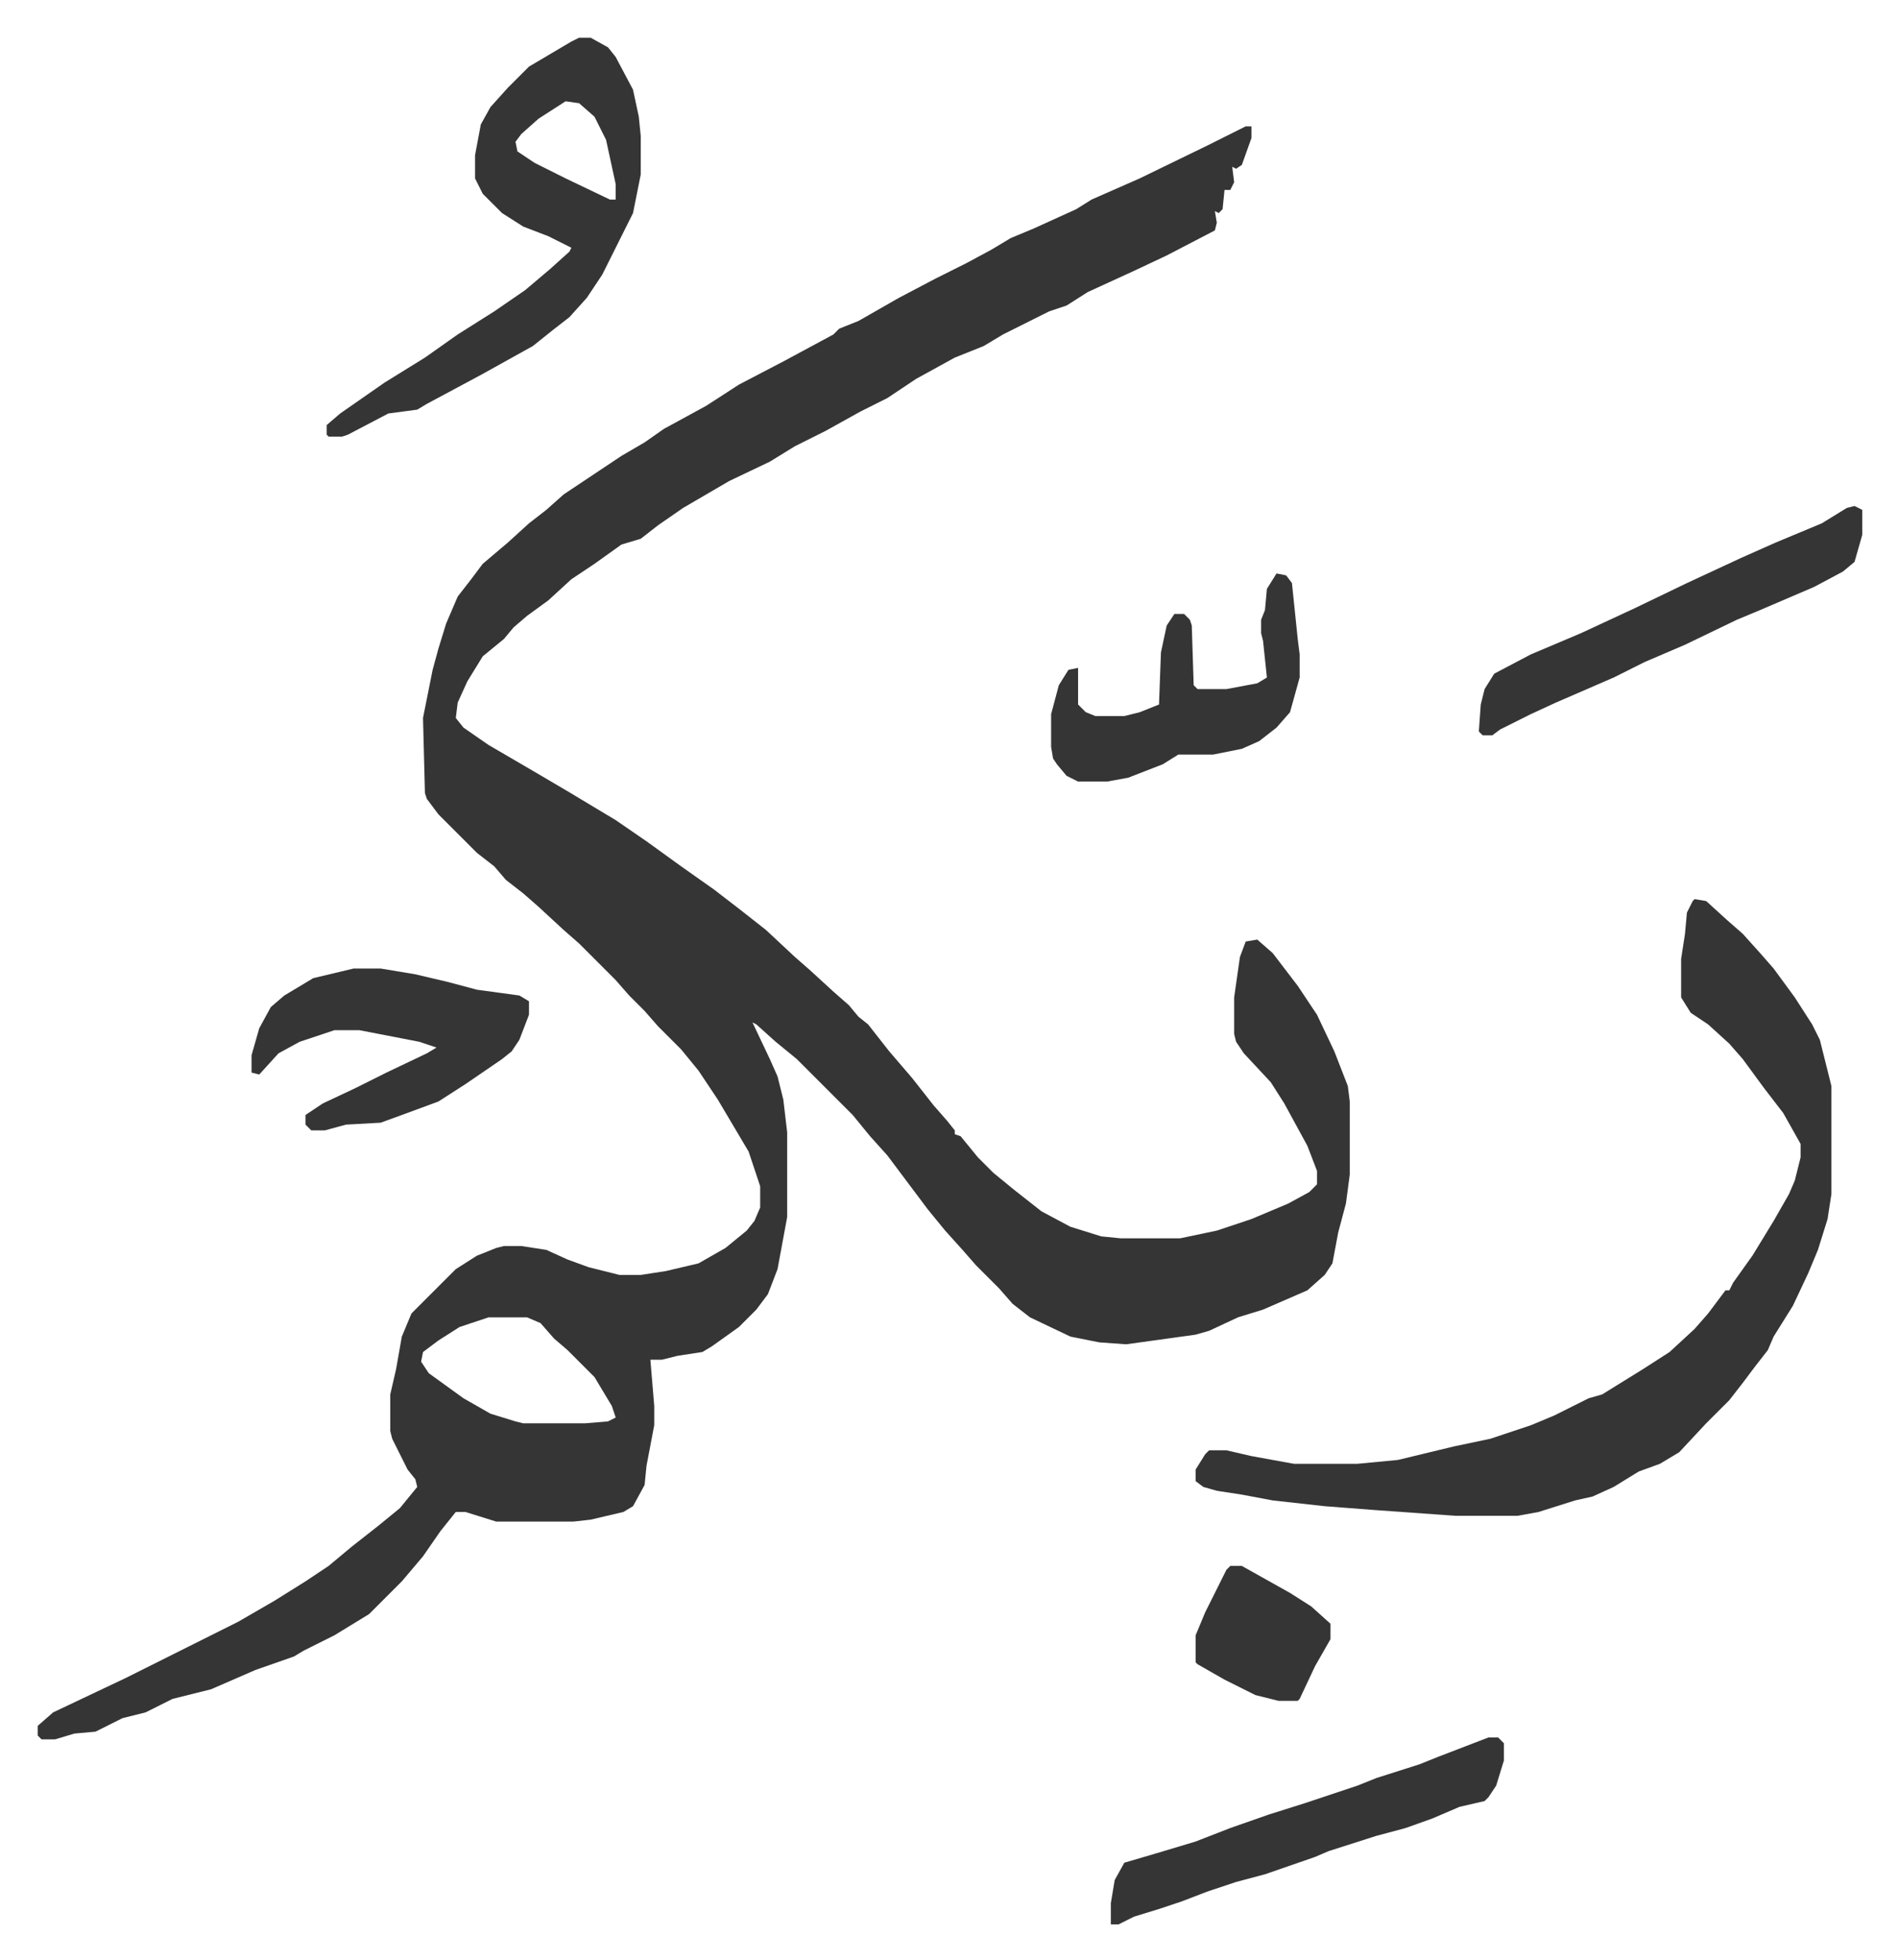 <svg xmlns="http://www.w3.org/2000/svg" role="img" viewBox="-19.56 256.44 985.12 1017.12"><path fill="#353535" id="rule_normal" d="M627 322h3v6l-5 14-3 2-2-1 1 8-2 4h-3l-1 10-2 2-2-1 1 6-1 4-25 13-17 8-24 11-11 7-9 3-8 4-16 8-10 6-15 6-20 11-15 10-14 7-18 10-16 8-13 8-21 10-24 14-13 9-9 7-10 3-14 10-12 8-12 11-11 8-7 6-5 6-11 9-8 13-5 11-1 8 4 5 13 9 24 14 17 10 25 15 16 11 18 13 17 12 13 10 14 11 15 14 8 7 12 11 8 7 5 6 5 4 11 14 12 14 11 14 7 8 4 5v2l3 1 9 11 8 8 11 9 14 11 15 8 16 5 10 1h31l19-4 18-6 19-8 11-6 4-4v-7l-5-13-12-22-7-11-14-15-4-6-1-4v-19l3-21 3-8 6-1 8 7 13 17 10 15 9 19 7 18 1 8v38l-2 15-4 15-3 16-4 6-9 8-23 10-13 4-15 7-7 2-36 5-14-1-15-3-21-10-9-7-7-8-12-12-7-8-9-10-9-11-12-16-9-12-9-10-9-11-12-12-5-5-12-12-11-9-10-9-2-1 9 19 4 9 3 12 2 17v44l-5 27-5 13-6 8-9 9-14 10-5 3-13 2-8 2h-6l2 24v10l-4 21-1 10-6 11-5 3-17 4-9 1h-40l-16-5h-5l-8 10-9 13-11 13-17 17-18 11-16 8-5 3-20 7-23 10-20 5-14 7-12 3-14 7-11 1-10 3H2l-2-2v-5l8-7 38-18 58-29 19-11 16-10 12-8 12-10 14-11 11-9 9-11-1-4-4-5-8-16-1-4v-19l3-13 3-17 5-12 23-23 11-7 10-4 4-1h9l13 2 11 5 11 4 16 4h11l13-2 17-4 14-8 11-9 4-5 3-7v-11l-6-18-16-27-10-15-9-11-12-12-7-8-8-8-7-8-19-19-8-7-13-12-8-7-9-7-6-7-9-7-20-20-6-8-1-3-1-39 5-25 3-11 4-13 6-14 7-9 6-8 13-11 11-10 9-7 9-8 15-10 15-10 12-7 10-7 22-12 17-11 23-12 26-14 3-3 10-4 21-12 19-10 16-8 13-7 10-6 12-5 22-10 8-5 25-11 35-17zM234 940l-15 5-11 7-8 6-1 5 4 6 18 13 14 8 13 4 4 1h32l12-1 4-2-2-6-9-15-14-14-7-6-7-8-7-3zm626-217l6 1 11 10 8 7 9 10 7 8 11 15 9 14 4 8 6 24v56l-2 13-5 16-5 12-8 17-10 16-3 7-7 9-6 8-7 9-7 7-5 5-14 15-10 6-11 4-13 8-11 5-9 2-19 6-11 2h-32l-42-3-26-2-27-3-16-3-13-2-7-2-4-3v-6l5-8 2-2h9l13 3 22 4h33l21-2 29-7 19-4 21-7 12-5 18-9 7-2 21-13 14-9 13-12 7-8 9-12h2l2-4 10-14 11-18 8-14 3-7 3-12v-7l-9-16-10-13-11-15-7-8-11-10-9-6-5-8v-20l2-13 1-11 3-6zM281 276h6l9 5 4 5 9 17 3 14 1 10v20l-4 20-8 16-8 16-8 12-9 10-9 7-10 8-27 15-28 15-5 3-15 2-21 11-3 1h-7l-1-1v-5l7-6 23-16 21-13 17-12 19-12 16-11 13-11 10-9 1-2-12-6-13-5-11-7-10-10-4-8v-12l3-16 5-9 9-10 11-11 22-13zm-7 33l-14 9-9 8-3 4 1 5 9 6 16 8 23 11h3v-8l-5-23-6-12-8-7z"/><path fill="#353535" id="rule_normal" d="M164 759h14l18 3 17 4 15 4 22 3 5 3v7l-5 13-4 6-5 4-19 13-14 9-19 7-11 4-18 1-11 3h-7l-3-3v-5l9-6 17-8 16-8 21-10 5-3-9-3-31-6h-13l-18 6-11 6-10 11-4-1v-9l4-14 6-11 7-6 15-9zm779-240l4 2v13l-4 14-6 5-15 8-28 12-12 5-27 13-21 9-16 8-30 13-13 6-16 8-4 3h-5l-2-2 1-14 2-8 5-8 19-10 26-11 28-13 27-13 28-13 18-8 24-10 13-8zm-190 639h5l3 3v9l-4 13-4 6-2 2-13 3-14 6-14 5-15 4-25 8-7 3-26 9-15 4-15 5-13 5-12 4-13 4-8 4h-4v-11l2-12 5-9 17-5 20-6 18-7 20-7 19-6 27-9 10-4 22-7 10-4 13-5zM643 554l5 1 3 4 3 29 1 8v12l-5 18-7 8-9 7-9 4-15 3h-18l-8 5-18 7-11 2h-15l-6-3-5-6-2-3-1-6v-17l4-15 5-8 5-1v19l4 4 5 2h15l8-2 10-4 1-27 3-14 4-6h5l3 3 1 3 1 31 2 2h15l16-3 5-3-2-19-1-4v-7l2-5 1-11zm-24 515h6l25 14 11 7 10 9v8l-8 14-8 17-1 1h-10l-12-3-16-8-14-8-1-1v-14l5-12 6-12 5-10z"/></svg>
